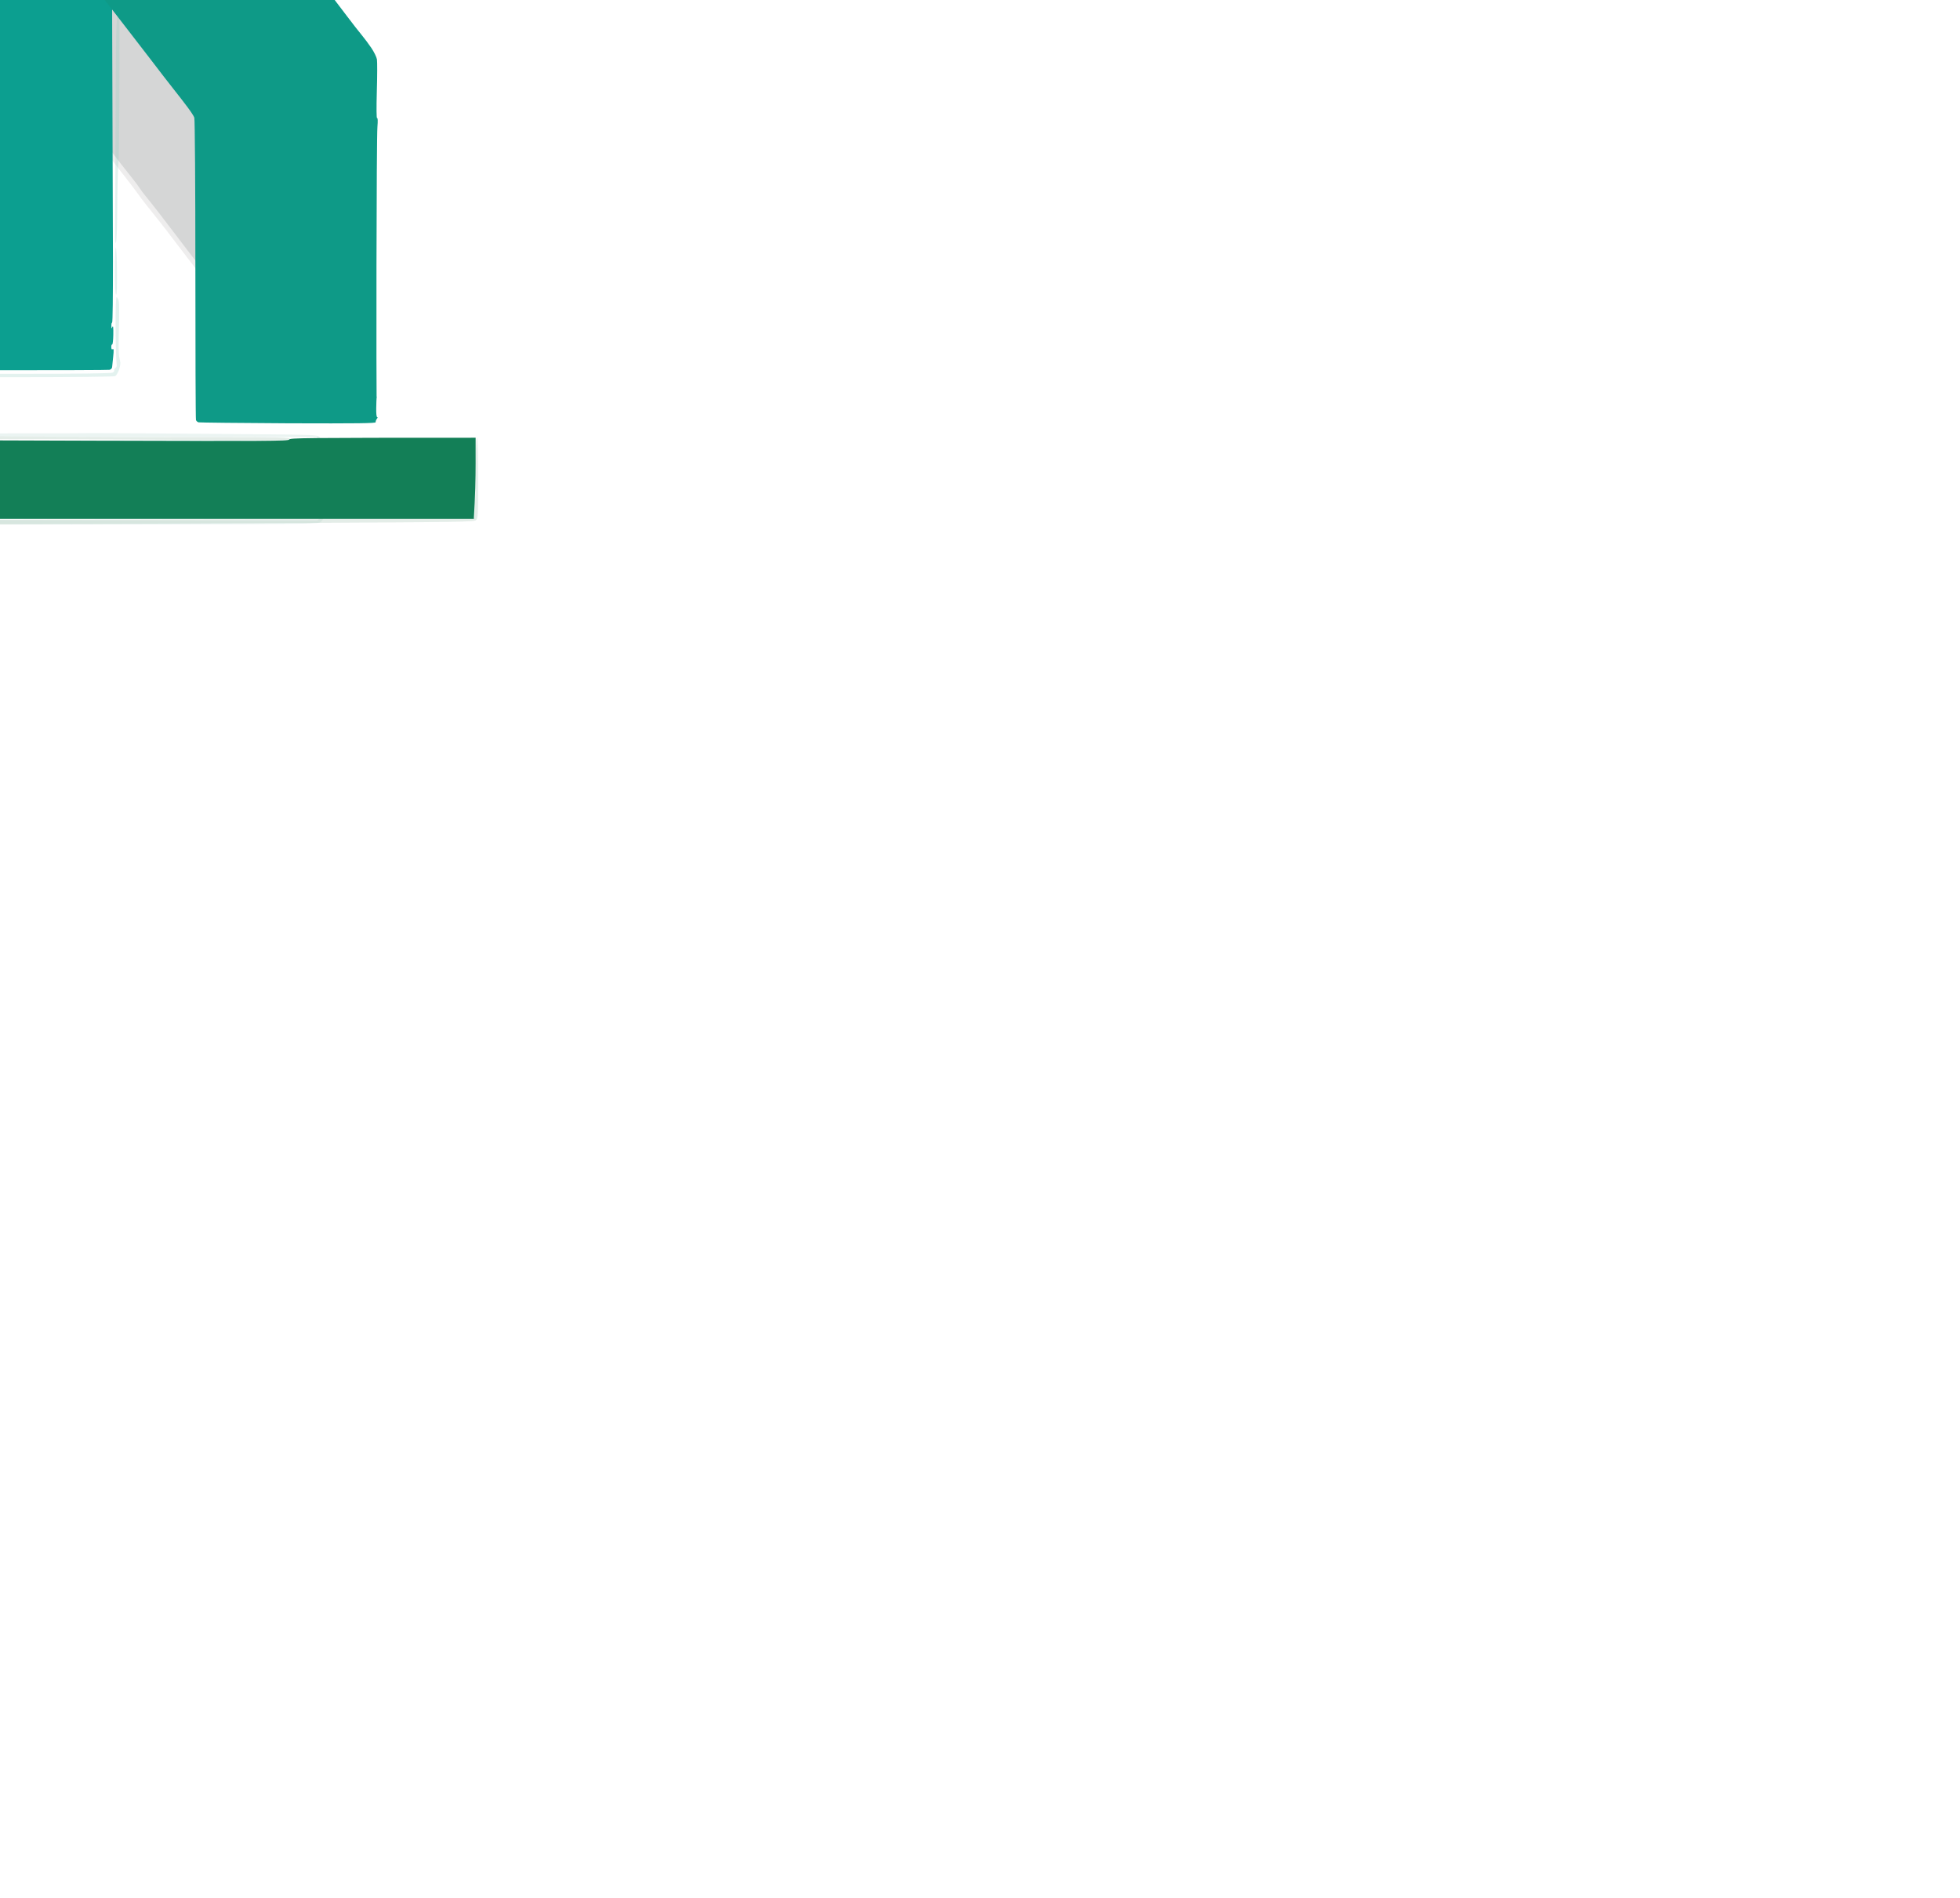 <svg xmlns="http://www.w3.org/2000/svg" xmlns:xlink="http://www.w3.org/1999/xlink" role="img" viewBox="0 0 1644 1592" xml:space="preserve"><!-- Generator: WPGraphicator version: 1.5.1 --><style type="text/css">.wpgraphicator-group-f9l10euvo10oa7kyf4rwl3  {animation-name: wpgraphicator-group-f9l10euvo10oa7kyf4rwl3;animation-delay: 0s;animation-duration: 3s;animation-iteration-count: infinite;animation-fill-mode: both;}.wpgraphicator-group-gp2x5ix0uqv9ry8rfa5j  {animation-name: wpgraphicator-group-gp2x5ix0uqv9ry8rfa5j;animation-delay: 0s;animation-duration: 3s;animation-iteration-count: infinite;animation-fill-mode: both;}.wpgraphicator-group-hpx6wvllnb3ahh0110rhb  {animation-name: wpgraphicator-group-hpx6wvllnb3ahh0110rhb;animation-delay: 0s;animation-duration: 3s;animation-iteration-count: infinite;animation-fill-mode: both;}.wpgraphicator-group-p2791j6roau84p11lo1034  {animation-name: wpgraphicator-group-p2791j6roau84p11lo1034;animation-delay: 0s;animation-duration: 3s;animation-iteration-count: infinite;animation-fill-mode: both;}.wpgraphicator-path-0buo3q38o011prq2y11wvl path {animation-name: wpgraphicator-path-0buo3q38o011prq2y11wvl;animation-delay: 0s;animation-duration: 3s;animation-iteration-count: infinite;animation-fill-mode: both;}.wpgraphicator-group-f9l10euvo10oa7kyf4rwl3-top {animation-name: wpgraphicator-group-f9l10euvo10oa7kyf4rwl3-top;animation-delay: 0s;animation-duration: 3s;animation-iteration-count: infinite;animation-fill-mode: both;}@keyframes wpgraphicator-group-f9l10euvo10oa7kyf4rwl3-top {0% {animation-timing-function: linear;transform: translateY(404.5px);}100% {animation-timing-function: linear;transform: translateY(404.5px);}49.333% {animation-timing-function: linear;transform: translateY(256.501px);}}.wpgraphicator-group-gp2x5ix0uqv9ry8rfa5j-left {animation-name: wpgraphicator-group-gp2x5ix0uqv9ry8rfa5j-left;animation-delay: 0s;animation-duration: 3s;animation-iteration-count: infinite;animation-fill-mode: both;}@keyframes wpgraphicator-group-gp2x5ix0uqv9ry8rfa5j-left {0% {animation-timing-function: linear;transform: translateX(215.55px);}100% {animation-timing-function: linear;transform: translateX(215.55px);}50% {animation-timing-function: cubic-bezier(0.12, 0, 0.39, 0);transform: translateX(106.659px);}}.wpgraphicator-group-hpx6wvllnb3ahh0110rhb-top {animation-name: wpgraphicator-group-hpx6wvllnb3ahh0110rhb-top;animation-delay: 0s;animation-duration: 3s;animation-iteration-count: infinite;animation-fill-mode: both;}@keyframes wpgraphicator-group-hpx6wvllnb3ahh0110rhb-top {0% {animation-timing-function: linear;transform: translateY(910.908px);}100% {animation-timing-function: linear;transform: translateY(910.908px);}8.333% {animation-timing-function: linear;transform: translateY(910.908px);}50.333% {animation-timing-function: linear;transform: translateY(1135.91px);}97% {animation-timing-function: linear;transform: translateY(910.908px);}}.wpgraphicator-group-p2791j6roau84p11lo1034-scaleX {animation-name: wpgraphicator-group-p2791j6roau84p11lo1034-scaleX;animation-delay: 0s;animation-duration: 3s;animation-iteration-count: infinite;animation-fill-mode: both;}@keyframes wpgraphicator-group-p2791j6roau84p11lo1034-scaleX {0% {animation-timing-function: linear;transform: scaleX(1);}100% {animation-timing-function: linear;transform: scaleX(1);}50% {animation-timing-function: linear;transform: scaleX(1.5);}}.wpgraphicator-group-p2791j6roau84p11lo1034-scaleY {animation-name: wpgraphicator-group-p2791j6roau84p11lo1034-scaleY;animation-delay: 0s;animation-duration: 3s;animation-iteration-count: infinite;animation-fill-mode: both;}@keyframes wpgraphicator-group-p2791j6roau84p11lo1034-scaleY {0% {animation-timing-function: linear;transform: scaleY(1);}100% {animation-timing-function: linear;transform: scaleY(1);}50% {animation-timing-function: linear;transform: scaleY(1.5);}}@keyframes wpgraphicator-group-f9l10euvo10oa7kyf4rwl3{0% {}100% {}}@keyframes wpgraphicator-group-gp2x5ix0uqv9ry8rfa5j{0% {}100% {}}@keyframes wpgraphicator-group-hpx6wvllnb3ahh0110rhb{0% {}100% {}}@keyframes wpgraphicator-group-p2791j6roau84p11lo1034{0% {}100% {}}@keyframes wpgraphicator-path-0buo3q38o011prq2y11wvl{}</style><g class="wpgraphicator-group-f9l10euvo10oa7kyf4rwl3-top" style="transform:translateY(404.5px)"><g class="wpgraphicator-group-f9l10euvo10oa7kyf4rwl3-left" style="transform:translateX(684.22px)"><g class="wpgraphicator-group-f9l10euvo10oa7kyf4rwl3-angle" style="transform:rotate(0deg)"><g class="wpgraphicator-group-f9l10euvo10oa7kyf4rwl3-scaleY" style="transform:scaleY(1)"><g class="wpgraphicator-group-f9l10euvo10oa7kyf4rwl3-scaleX" style="transform:scaleX(1)"><g class="wpgraphicator-group-f9l10euvo10oa7kyf4rwl3-skewY" style="transform:skewY(0deg)"><g class="wpgraphicator-group-f9l10euvo10oa7kyf4rwl3-skewX" style="transform:skewX(0deg)"><g class="wpgraphicator-group-f9l10euvo10oa7kyf4rwl3"><g transform="matrix(1 0 0 1 0 0)" class="wpgraphicator-path-tci78mvuc72hp1pjndpj" data-opacity="0.47"><path d="M 681.2 126.1 C 678.1 129.5 674.9 133.2 674.1 134.4 C 673.3 135.5 671.3 138.1 669.6 140.1 C 667.9 142.1 664.5 146.3 662 149.5 C 659.5 152.6 655.8 157.3 653.7 159.9 C 651.6 162.4 647.6 167.4 644.7 170.8 C 641.9 174.3 637.5 179.6 635 182.5 C 632.5 185.4 628.5 190.3 626 193.5 C 623.5 196.7 619.5 201.6 617 204.5 C 614.5 207.4 608.2 215.1 603 221.5 C 597.8 228 591.7 235.4 589.5 238 C 587.3 240.7 583.4 245.4 580.8 248.7 C 578.2 251.9 574.4 256.5 572.5 259 C 570.6 261.5 566.8 266.1 564.2 269.4 C 561.6 272.6 557.5 277.5 555 280.4 C 552.5 283.2 548.7 288 546.6 291 C 544.4 294 540.8 298.6 538.6 301.1 C 536.3 303.6 532.2 308.5 529.5 312 C 526.7 315.5 522.7 320.5 520.5 323.1 C 518.3 325.7 513.8 331.1 510.5 335.1 C 507.2 339 502.9 344.1 500.9 346.4 C 498.9 348.7 495.1 353.5 492.4 357.1 C 489.7 360.7 483.9 368 479.5 373.4 C 475.1 378.8 468.3 386.9 464.5 391.4 C 460.6 395.8 456.2 401.3 454.5 403.5 C 452.9 405.7 448.2 411.6 444 416.6 C 439.9 421.6 430.2 433.5 422.5 443 C 414.8 452.5 406.9 462.2 404.9 464.4 C 402.9 466.7 398.8 471.9 395.8 476 C 392.7 480.1 388.6 485.1 386.6 487 C 384.5 489 383 491.5 383 492.8 C 383 494 384.5 496.5 386.3 498.3 C 388.1 500 392.2 503.5 395.4 506 C 398.6 508.5 405.3 513.9 410.3 518 C 415.2 522.1 420.5 526.4 422 527.5 C 423.5 528.6 429.2 533.1 434.6 537.5 C 440.1 541.9 447.1 547.7 450.2 550.5 C 453.3 553.2 458.3 557.4 461.2 559.7 C 464.1 562.1 468.5 565.6 471 567.5 C 473.5 569.4 478.6 573.6 482.3 576.7 C 486.1 579.9 491.6 584.6 494.6 587.3 C 498.4 590.6 500.9 592 502.9 592 C 504.5 592 506.5 591.4 507.2 590.6 C 507.9 589.8 511 586.2 514 582.5 C 517 578.7 521.8 573.2 524.6 570.1 C 527.3 567 531.5 562 533.8 559 C 536 556 539.6 551.3 541.7 548.6 C 543.8 545.9 547.7 541.1 550.5 537.9 C 553.2 534.8 557.5 529.6 560 526.4 C 562.5 523.3 566.3 518.6 568.5 516 C 570.7 513.4 574.8 508.4 577.7 504.9 C 580.6 501.4 587 493.6 592 487.5 C 597 481.4 603.5 473.6 606.5 470 C 609.5 466.4 614.1 460.8 616.8 457.5 C 619.4 454.2 624 448.4 627 444.5 C 629.9 440.6 635.3 434.1 638.9 430 C 642.6 425.9 647.7 419.6 650.4 416 C 653.2 412.4 657.2 407.4 659.4 404.9 C 661.7 402.4 665.7 397.4 668.5 393.9 C 671.2 390.4 675.6 384.9 678.2 381.8 C 680.8 378.6 683.8 376 684.7 376 C 685.8 376 689.5 379.7 693.5 384.7 C 697.3 389.5 705.4 400 711.3 408 C 717.3 416 723.6 424.1 725.4 426 C 727.2 427.9 730.4 432 732.6 435 C 734.8 438 738.6 443.2 741.1 446.4 C 743.5 449.7 749.3 457.4 754 463.5 C 758.7 469.7 765.2 478 768.5 482 C 771.8 486.1 775.6 491 777 493.1 C 778.4 495.1 783.3 501.6 788 507.4 C 792.7 513.3 797.8 520.1 799.5 522.5 C 801.1 524.9 804.6 529.5 807.2 532.7 C 809.8 535.9 814.7 542.1 818.2 546.5 C 821.7 550.9 826.5 557.2 829 560.5 C 831.5 563.7 837.3 571.4 842 577.5 C 846.7 583.6 851.8 590.3 853.5 592.5 C 855.1 594.6 857.5 597.4 858.7 598.7 C 860 599.9 861.8 601 862.7 601 C 863.7 601.1 872.1 595.4 881.5 588.5 C 890.8 581.5 900 574.4 901.8 572.7 C 903.6 570.9 908 567.5 911.5 565 C 915.1 562.5 928.6 552.4 941.7 542.5 C 954.8 532.7 969.8 521 975 516.6 C 980.2 512.3 984.8 508.1 985.2 507.3 C 985.7 506.6 985.4 504.5 984.7 502.8 C 984 501 981.6 497 979.3 494 C 977.1 491 974.7 488 973.9 487.4 C 973.1 486.7 969.1 481.7 965 476.1 C 960.9 470.5 955.7 463.5 953.5 460.6 C 951.3 457.7 946.8 452 943.5 447.9 C 940.2 443.8 932.1 433.4 925.5 424.7 C 918.9 416 911.7 406.6 909.5 403.9 C 907.3 401.1 903 395.6 900 391.5 C 897 387.4 888.5 376.2 881.2 366.6 C 874 356.9 867.5 348.8 867 348.5 C 866.5 348.2 861.5 342 856 334.8 C 850.5 327.5 841.5 315.6 836 308.5 C 830.5 301.4 817.3 284.1 806.7 270.2 C 796.1 256.2 785.9 242.9 784 240.5 C 782.1 238.1 777.1 231.8 773 226.5 C 768.9 221.2 762.8 213.4 759.5 209 C 756.2 204.7 751.5 198.6 749 195.5 C 746.5 192.4 742.2 186.6 739.4 182.7 C 736.5 178.7 732.8 173.9 731.1 172 C 729.3 170.1 723.2 162.2 717.4 154.5 C 711.7 146.8 704.6 137.6 701.7 134 C 698.8 130.4 694.9 125.9 693 123.8 C 691.1 121.8 688.9 120.1 688.2 120 C 687.5 120 684.4 122.8 681.2 126.1 z" stroke="#000000" stroke-opacity="1" stroke-width="0" stroke-dasharray="none" stroke-dashoffset="0" stroke-linecap="butt" stroke-linejoin="miter" stroke-miterlimit="4" fill="#dcdad9" fill-opacity="1" fill-rule="nonzero" opacity="0.47" transform=" translate(-684.22, -360.5)"></path></g><g transform="matrix(1 0 0 1 -0.22 -0.49)" class="wpgraphicator-path-pc90k5u9djrqo4413esq" data-opacity="1"><path d="M 683.5 129.2 C 680.7 132.2 676.5 137.3 674 140.4 C 671.5 143.6 667.9 148.1 666 150.5 C 664.1 152.9 660.2 157.6 657.5 161 C 654.7 164.5 650.2 170 647.5 173.3 C 644.7 176.6 640.7 181.4 638.5 184 C 636.3 186.6 632.5 191.4 630 194.5 C 627.5 197.7 623.7 202.4 621.5 204.9 C 619.2 207.4 616.3 211.1 614.9 213 C 613.5 214.9 609.2 220.2 605.4 224.6 C 601.6 229.1 596.5 235.4 594 238.6 C 591.5 241.7 587.7 246.4 585.5 248.9 C 583.2 251.4 579.4 256.2 577 259.5 C 574.6 262.8 570.8 267.6 568.5 270.2 C 566.3 272.7 562.6 277 560.4 279.7 C 558.1 282.3 554.1 287.4 551.4 291 C 548.8 294.6 544.8 299.6 542.6 302.1 C 540.3 304.6 536.5 309.3 534 312.5 C 531.5 315.7 527.5 320.6 525 323.5 C 522.5 326.4 518 331.8 515 335.5 C 512 339.2 507.9 344.1 505.8 346.4 C 503.8 348.6 499.8 353.7 496.8 357.6 C 493.9 361.6 488.1 368.8 484 373.8 C 479.9 378.7 474.5 385.4 472 388.5 C 469.5 391.7 466.1 395.7 464.5 397.4 C 462.9 399.1 460.1 402.4 458.5 404.7 C 456.9 406.9 451.9 413.2 447.5 418.5 C 443.1 423.8 433.8 435.2 426.7 443.8 C 419.7 452.4 412.2 461.5 410.1 464 C 408 466.5 404.1 471.4 401.4 475 C 398.8 478.6 394.5 483.9 391.8 486.8 C 389.2 489.6 387 492.5 387 493 C 387 493.6 394.1 499.7 402.9 506.8 C 411.6 513.8 426.4 525.7 435.6 533.3 C 444.9 540.8 456.3 550.2 461 554 C 465.7 557.9 471.9 562.9 474.9 565.3 C 477.8 567.6 482.6 571.5 485.5 574 C 488.4 576.5 493.3 580.6 496.4 583.3 C 499.5 585.9 502.4 588 502.9 588 C 503.4 588 504.5 587.4 505.2 586.6 C 505.9 585.9 509.2 582 512.5 577.9 C 515.8 573.9 520.8 568.1 523.5 565 C 526.2 561.8 532.1 554.6 536.5 548.9 C 540.9 543.2 546.5 536.2 549 533.4 C 551.5 530.6 555.5 525.7 558 522.5 C 560.5 519.3 564.3 514.6 566.5 512 C 568.7 509.4 572.9 504.4 575.8 500.9 C 578.7 497.4 585.1 489.6 590.1 483.5 C 595 477.4 601.3 469.8 604 466.5 C 606.8 463.2 612.5 456.2 616.7 450.9 C 621 445.6 626.6 438.6 629.1 435.4 C 631.7 432.1 636.2 426.8 639.1 423.4 C 642.1 420 646.3 414.9 648.5 412 C 650.7 409.1 654.5 404.3 657 401.5 C 659.5 398.6 663.5 393.7 666 390.5 C 668.5 387.4 673.1 381.7 676.2 377.9 C 681 372.2 682.5 371 685 371 C 687.5 371 688.8 372 692.4 376.8 C 694.9 379.9 703.4 391.1 711.4 401.5 C 719.5 412 728.1 423 730.6 426 C 733.1 429 737.4 434.6 740.1 438.5 C 742.8 442.4 749.2 450.9 754.3 457.5 C 759.3 464.1 767.2 474.2 771.8 480 C 776.3 485.8 782.4 493.6 785.2 497.4 C 788.1 501.1 792.6 506.8 795.1 509.9 C 797.6 513 800.5 516.9 801.5 518.5 C 802.5 520.1 805.3 523.8 807.6 526.5 C 809.9 529.3 814.6 535.3 818.1 539.8 C 821.6 544.4 826.3 550.5 828.5 553.4 C 830.7 556.3 836.8 564.3 842 571.1 C 847.2 577.9 853.6 586.2 856.3 589.5 C 858.9 592.8 861.6 595.8 862.3 596.2 C 863 596.6 869.9 592.1 879 585.4 C 887.5 579 895.9 572.6 897.5 571 C 899.1 569.4 903.5 565.9 907.2 563.3 C 910.9 560.7 924.6 550.4 937.7 540.5 C 950.8 530.7 965.9 519 971.2 514.5 C 977.6 509.3 981 505.8 981 504.5 C 981 503.4 978.5 499.4 975.5 495.5 C 972.5 491.6 965.2 482.2 959.3 474.5 C 953.4 466.8 945.2 456.2 941 451 C 936.8 445.8 929.2 435.9 924 429 C 918.9 422.1 911.9 413.2 908.6 409.1 C 905.2 405 900.5 398.9 898 395.4 C 895.5 392 886.6 380.3 878.2 369.4 C 869.8 358.4 859 344.5 854.2 338.4 C 849.4 332.2 840.3 320.5 834 312.4 C 827.7 304.2 813.7 285.8 802.8 271.5 C 792 257.2 778.8 240.1 773.5 233.5 C 768.3 226.9 761.8 218.6 759.2 215 C 756.7 211.4 750.1 202.9 744.6 196 C 739.1 189.1 734 182.3 733.1 180.9 C 732.2 179.5 729.8 176.4 727.8 173.9 C 725.7 171.5 720 164.1 715.1 157.5 C 710.2 150.9 703.6 142.4 700.5 138.5 C 697.4 134.7 693.4 129.8 691.7 127.6 L 688.5 123.8 z" stroke="#000000" stroke-opacity="1" stroke-width="0" stroke-dasharray="none" stroke-dashoffset="0" stroke-linecap="butt" stroke-linejoin="miter" stroke-miterlimit="4" fill="#d5d6d6" fill-opacity="1" fill-rule="nonzero" opacity="1" transform=" translate(-684, -360.01)"></path></g></g></g></g></g></g></g></g></g><g class="wpgraphicator-group-gp2x5ix0uqv9ry8rfa5j-top" style="transform:translateY(1099.41px)"><g class="wpgraphicator-group-gp2x5ix0uqv9ry8rfa5j-left" style="transform:translateX(215.55px)"><g class="wpgraphicator-group-gp2x5ix0uqv9ry8rfa5j-angle" style="transform:rotate(0deg)"><g class="wpgraphicator-group-gp2x5ix0uqv9ry8rfa5j-scaleY" style="transform:scaleY(1)"><g class="wpgraphicator-group-gp2x5ix0uqv9ry8rfa5j-scaleX" style="transform:scaleX(1)"><g class="wpgraphicator-group-gp2x5ix0uqv9ry8rfa5j-skewY" style="transform:skewY(0deg)"><g class="wpgraphicator-group-gp2x5ix0uqv9ry8rfa5j-skewX" style="transform:skewX(0deg)"><g class="wpgraphicator-group-gp2x5ix0uqv9ry8rfa5j"><g transform="matrix(1 0 0 1 0 0)" class="wpgraphicator-path-d7fvd2dw11t105m5cdmb1y" data-opacity="0.25"><path d="M 236.7 783 C 238.8 783 241.4 783.8 242.6 784.8 C 243.7 785.7 245.7 788.3 247 790.5 C 248.3 792.7 250.5 795.9 252 797.5 C 253.5 799.1 255.7 802.3 257 804.5 C 258.3 806.7 260.8 810.1 262.6 812 C 264.4 813.9 267.1 817.2 268.7 819.2 C 270.2 821.2 274 826.2 277.1 830.2 C 280.1 834.2 284.2 839.6 286.1 842.2 C 288 844.7 291.4 849.2 293.7 852.2 C 296 855.1 300 860 302.5 863 C 304.9 866 308.2 870.3 312.5 876.4 L 312.8 1049.9 C 313 1166.4 312.8 1227.6 312 1236 C 311.5 1242.9 311 1260.4 311 1275 C 310.9 1290.7 310.5 1302.1 309.9 1303 C 309.3 1304 309 1299.8 309.2 1290 C 309.3 1282 309.4 1266.3 309.4 1255 C 309.4 1243.7 309.5 1207.2 309.7 1173.7 C 309.9 1125.5 310.3 1113.1 311.3 1113.7 C 312.3 1114.2 312.3 1114 311.3 1112.7 C 310.3 1111.3 310.3 1110.9 311.3 1110.6 C 311.9 1110.3 311.6 1110.1 310.5 1110.1 C 308.8 1110.1 308.6 1109.6 309.3 1106.8 C 309.7 1105 310 1096.4 310 1087.8 C 310 1077.6 310.4 1072.2 311 1072.5 C 311.6 1072.8 312 1072.3 312 1071.5 C 312 1070.7 311.6 1070.2 311 1070.5 C 310.4 1070.8 310 1070.5 310 1070 C 310 1069.5 310.4 1068.8 311 1068.5 C 311.6 1068.2 312 1067.4 312 1066.8 Q 312 1065.5 311 1067 C 310.3 1068.1 310 1067.5 310 1064.8 C 310 1062 310.3 1061.2 311.3 1061.7 C 312.2 1062.2 312.2 1062.1 311.2 1060.9 C 310.3 1059.8 309.9 1039.8 309.6 969 C 309.3 890.6 309 878.1 307.7 875.5 C 306.9 873.9 302.9 868.4 298.8 863.3 C 294.8 858.3 289.8 852 287.8 849.3 C 285.7 846.7 280.7 840 276.5 834.5 C 272.3 829 267 822.1 264.7 819.1 C 262.4 816.2 257.9 810.3 254.8 806.1 C 251.6 801.9 247.2 795.9 245 792.8 C 242.8 789.6 240 786.7 238.8 786.4 C 237.5 786.1 235.7 786.2 234.8 786.6 C 233.9 787.1 230.5 789.6 227.3 792.2 C 224.1 794.8 216.8 800.6 211 805 C 205.2 809.5 198.8 814.1 196.7 815.3 C 194.7 816.5 193 817.8 193 818.3 C 193 818.7 187.9 822.8 181.8 827.5 C 175.6 832.2 165.8 839.6 160 844 C 154.2 848.4 144.1 856.3 137.5 861.4 C 130.9 866.6 123.1 872.7 120.3 874.9 C 116.1 878.1 115 879.6 115 881.8 C 115.1 883.7 119.3 890 129.8 903.8 C 137.9 914.4 146 925.2 147.8 927.8 C 150.9 932.1 151.1 933.1 150.9 939 C 150.8 942.6 150.9 946.1 151.3 946.8 C 151.7 947.4 152 1051.8 152 1178.8 C 151.9 1365.4 152.2 1409.8 153.2 1411.3 C 154.4 1413 158.7 1413.1 229.8 1413 C 277.8 1413 305.7 1412.6 307 1412 C 308.1 1411.5 308.8 1410.5 308.5 1410 C 308.2 1409.5 308.7 1408.5 309.5 1408 C 310.6 1407.3 310.8 1406.1 310.4 1403.8 C 310.1 1402 309.7 1388.8 309.6 1374.5 C 309.5 1357.6 309.9 1348.6 310.5 1348.7 C 311.1 1348.8 311.8 1350.4 312.3 1352.2 C 312.7 1354 312.7 1364.5 312.4 1375.5 C 312 1389.4 312.1 1396.9 312.9 1400 C 313.9 1403.7 313.8 1405.4 312.6 1409.3 C 311.7 1411.9 310.2 1414.4 309.3 1414.9 C 308.2 1415.4 274.5 1415.8 230.5 1415.8 C 188.1 1415.9 152.9 1415.6 152.2 1415.2 C 151.6 1414.8 150.3 1411.9 149.5 1408.8 C 148.7 1405.6 148.3 1402.4 148.7 1401.8 C 149.2 1401.1 149.3 1298.1 149.1 1173 C 149 1047.9 148.6 945.2 148.4 944.8 C 148.2 944.3 147.7 941 147.3 937.3 C 146.6 931.4 146 930.1 142.5 926.1 C 140.3 923.6 137.8 920.5 137 919.4 C 136.2 918.2 132.7 913.3 129.2 908.4 C 125.8 903.5 120.7 896.6 117.8 893 C 115 889.4 112.3 885.1 112 883.5 C 111.7 881.9 111.6 879.4 112 878 C 112.3 876.6 114.1 874.6 116.1 873.5 C 118 872.4 121.4 870.2 123.5 868.5 C 125.7 866.9 130.4 863 134 859.9 C 137.6 856.8 143.4 852.3 147 849.9 C 150.6 847.5 156.4 843.3 160 840.6 C 163.6 837.9 168.4 834.1 170.7 832.1 C 173 830.1 176.4 827.3 178.2 825.9 C 180 824.5 183 822.5 184.7 821.6 C 186.5 820.6 188.9 818.3 190 816.5 C 191.2 814.5 193.6 812.6 195.8 811.7 C 197.8 810.9 202.2 808.1 205.5 805.4 C 208.8 802.7 214.2 798.5 217.5 796 C 220.8 793.6 225.6 789.6 228.2 787.3 C 232 783.8 233.6 783 236.7 783 z M 309.8 1307 C 310.3 1307 310.7 1316 310.8 1327 C 310.9 1340.1 310.7 1346.8 310 1346.5 C 309.4 1346.2 309 1338.5 309 1326.5 C 309 1315.8 309.4 1307 309.8 1307 z" stroke="#000000" stroke-opacity="1" stroke-width="0" stroke-dasharray="none" stroke-dashoffset="0" stroke-linecap="butt" stroke-linejoin="miter" stroke-miterlimit="4" fill="#93ccc1" fill-opacity="1" fill-rule="evenodd" opacity="0.25" transform=" translate(-212.66, -1099.41)"></path></g><g transform="matrix(1 0 0 1 0.83 1.11)" class="wpgraphicator-path-vtaeo79pv8fuo95117y118" data-opacity="1"><path d="M 226.3 797.8 C 221.3 801.5 209.7 810.4 200.5 817.5 C 191.3 824.7 180.7 832.8 176.9 835.5 C 173.1 838.3 159.8 848.4 147.2 858.2 C 134.7 867.9 123.3 877 121.7 878.4 C 120.2 879.8 119 881.7 119 882.5 C 119 883.3 123.4 889.7 128.7 896.8 C 134 903.8 138.7 910 139.2 910.5 C 139.6 911.1 142.5 914.7 145.6 918.5 C 148.7 922.4 151.9 926.9 152.8 928.5 C 153.6 930.2 154.3 934 154.3 937 C 154.4 940 154.4 989.1 154.4 1046 C 154.4 1102.9 154.4 1159.2 154.4 1171 C 154.4 1182.8 154.2 1240.4 154.1 1299 C 153.9 1357.6 153.8 1405.8 153.9 1406.3 C 154 1406.7 154.1 1407.5 154.2 1408.2 C 154.4 1408.8 155.2 1409.6 156 1409.9 C 157.2 1410.3 157.3 1409.9 156.8 1407.9 L 156.1 1405.5 L 159.5 1410 C 270.3 1410 303.4 1409.8 304.5 1409.6 C 305.6 1409.4 306.6 1408.4 306.7 1407.4 C 306.8 1406.4 307.2 1402.3 307.6 1398.5 C 308.2 1393.2 308.1 1391.7 307.2 1392.3 C 306.4 1392.8 306 1392.2 306 1390.5 C 306 1389.1 306.3 1388.2 306.7 1388.4 C 307.2 1388.6 307.6 1384.9 307.7 1380.2 C 307.8 1374.4 307.6 1372.2 307 1373.5 C 306.2 1375.3 306.1 1375.2 306.1 1372.8 C 306 1371.2 306.3 1370 306.7 1370 C 307.2 1370 307.4 1346.9 307.4 1318.7 C 307.3 1290.6 306.9 1180.4 306.6 1074 C 306.2 967.6 305.7 879.8 305.5 879 C 305.3 878.2 297.4 867.4 288 855 C 278.6 842.6 266.7 826.9 261.7 820.1 C 256.6 813.3 249.5 803.9 245.7 799.3 C 241.8 794.5 238.2 791 237.2 791 C 236.2 791 231.3 794 226.3 797.8 z" stroke="#000000" stroke-opacity="1" stroke-width="0" stroke-dasharray="none" stroke-dashoffset="0" stroke-linecap="butt" stroke-linejoin="miter" stroke-miterlimit="4" fill="#0c9f90" fill-opacity="1" fill-rule="nonzero" opacity="1" transform=" translate(-213.49, -1100.52)"></path></g></g></g></g></g></g></g></g></g><g class="wpgraphicator-group-hpx6wvllnb3ahh0110rhb-top" style="transform:translateY(910.91px)"><g class="wpgraphicator-group-hpx6wvllnb3ahh0110rhb-left" style="transform:translateX(577.62px)"><g class="wpgraphicator-group-hpx6wvllnb3ahh0110rhb-angle" style="transform:rotate(0deg)"><g class="wpgraphicator-group-hpx6wvllnb3ahh0110rhb-scaleY" style="transform:scaleY(1)"><g class="wpgraphicator-group-hpx6wvllnb3ahh0110rhb-scaleX" style="transform:scaleX(1)"><g class="wpgraphicator-group-hpx6wvllnb3ahh0110rhb-skewY" style="transform:skewY(0deg)"><g class="wpgraphicator-group-hpx6wvllnb3ahh0110rhb-skewX" style="transform:skewX(0deg)"><g class="wpgraphicator-group-hpx6wvllnb3ahh0110rhb"><g transform="matrix(1 0 0 1 0 0)" class="wpgraphicator-path-c0pc4f8wl11pc62ky8hjw" data-opacity="0.24"><path d="M 678.9 477.4 C 675.9 480.9 671.5 486.4 669 489.6 C 666.5 492.8 662 498.2 659 501.6 C 656 505 651.6 510.2 649.2 513.1 C 646.9 516.1 641.3 523 636.7 528.4 C 632.2 533.9 626.1 540.8 623.3 543.7 C 620.4 546.6 618 549.5 618 550 C 618 550.5 616.3 553 614.3 555.4 C 612.2 557.8 608.5 562.4 606 565.5 C 603.5 568.7 599.7 573.4 597.5 575.9 C 595.2 578.4 591.4 583.2 589 586.5 C 586.6 589.8 582.8 594.6 580.5 597.1 C 578.3 599.7 573.8 605 570.5 609 C 567.2 613.1 562.4 618.6 559.9 621.4 C 557.4 624.2 552.3 630.5 548.5 635.5 C 544.7 640.5 539.5 647 537.1 650 C 534.6 653 529.2 659.1 525.1 663.5 C 521 667.9 516.1 673.8 514.1 676.7 C 512.1 679.6 506 687.4 500.5 694.2 C 495 701 488.2 708.8 485.4 711.5 C 482.5 714.3 479.3 718.3 478.1 720.5 C 477 722.7 473.3 727.6 470 731.5 C 466.8 735.4 457.9 746.1 450.3 755.3 C 442.7 764.6 433.7 775.8 430.2 780.3 C 426.7 784.8 421.7 790.8 419.1 793.5 C 416.5 796.3 412.1 801.4 409.5 805 C 406.8 808.6 402.3 814.3 399.5 817.6 C 396.8 821 391.1 828 387 833.1 C 382.9 838.2 376.7 845.5 373.3 849.4 C 369.8 853.3 365.8 858.8 364.3 861.5 L 361.5 866.5 C 361.3 1178.8 361.2 1270.6 361.1 1272 L 361 1274.5 C 334.3 1274.7 324.6 1274.8 322.3 1274.9 C 319.8 1275 316.9 1274.3 315.3 1273.3 C 313.7 1272.3 312.2 1271.1 311.8 1270.5 C 311.4 1270 311 1262.9 311 1254.8 C 311 1245.9 310.6 1239.8 310 1239.5 C 309.5 1239.2 308.8 1239.6 308.6 1240.3 C 308.4 1240.9 307.9 1250.7 307.6 1262 L 307 1282.5 C 311 1276.8 312 1276.2 313.5 1276.7 C 314.6 1277.1 326.7 1277.4 340.3 1277.4 L 365.1 1277.5 C 364.5 884 364.6 866.2 366.1 863.5 C 367 861.9 370.8 856.9 374.6 852.4 C 378.4 847.9 387.1 837.4 394 828.9 C 400.9 820.4 408.9 810.4 411.9 806.5 C 414.9 802.7 419 797.7 421.1 795.5 C 423.2 793.3 427.9 787.6 431.7 782.8 C 435.4 778.1 444.1 767.3 450.9 758.8 C 457.7 750.4 464.9 741.7 467 739.5 C 469.1 737.3 473.8 731.5 477.5 726.5 C 481.2 721.5 486.1 715.5 488.4 713 C 490.7 710.5 497 702.9 502.5 696.1 C 508 689.3 514.2 681.5 516.3 678.6 C 518.4 675.8 523.1 670.1 526.8 666 C 530.5 661.9 539.9 650.7 547.5 641.1 C 555.2 631.6 564.3 620.4 567.8 616.1 C 571.3 611.9 576.7 605.4 579.8 601.7 C 582.9 597.9 586.6 593.4 588 591.7 C 589.4 589.9 596.4 581.3 603.5 572.5 C 610.7 563.7 617.7 555.1 619 553.4 C 620.4 551.7 625 546.1 629.3 540.9 C 633.5 535.7 639.5 528.6 642.4 525 C 645.4 521.4 650.5 515.3 653.7 511.3 C 656.9 507.3 664.8 497.5 671.3 489.5 C 677.7 481.5 683.6 474.7 684.3 474.3 C 685 474 686.3 474.7 687.3 476.1 L 689.1 478.5 C 689 474.6 688.5 472.9 687.8 472.2 C 687.1 471.5 686 471 685.4 471 C 684.7 471 681.8 473.9 678.9 477.4 z M 686 722.2 C 685.2 722.9 684.7 723.8 684.8 724.2 C 684.9 724.6 682.7 727.8 679.9 731.3 C 677.1 734.7 670.3 743.1 664.7 750 C 659.2 756.9 654.3 762.7 654 763 C 653.7 763.3 649.6 768.2 645 773.9 C 640.3 779.6 632.9 788.7 628.5 794.1 C 624.1 799.5 614.4 811.5 606.8 820.7 C 599.3 829.9 585.5 847 576 858.5 C 566.6 870 556.3 882.6 553.2 886.3 C 550.1 890.1 545.9 895.1 544 897.4 C 542.1 899.8 537.8 905 534.5 909 C 531.2 912.9 527.4 917.8 526 919.8 L 523.5 923.3 C 523.1 1236.6 523.3 1273.9 524.3 1275.3 C 525.4 1276.9 534 1277 684.3 1277.3 L 843.1 1277.5 C 846.3 1281.7 847 1282 847 1281 C 847 1280.2 846.4 1278.6 845.6 1277.5 C 844.2 1275.5 842.6 1275.5 752.3 1274.8 C 701.8 1274.4 658.3 1274.1 655.5 1274.2 C 652.8 1274.3 622.8 1274.4 589 1274.4 L 527.5 1274.5 C 526.7 1004.8 526.7 925.5 527 924.3 C 527.3 923.1 530.3 918.6 533.8 914.3 C 537.2 910 542.7 903.4 546 899.5 C 549.3 895.6 556.4 887.2 561.7 880.7 C 567.1 874.2 572.9 867.1 574.5 865 C 576.1 862.9 580.4 857.6 583.9 853.3 C 587.4 849 592.3 843.2 594.7 840.5 C 597.1 837.7 604.5 828.7 611.1 820.5 C 617.7 812.2 625 803.2 627.3 800.4 C 629.6 797.6 636 789.5 641.5 782.5 C 647 775.4 653.3 767.6 655.5 765.1 C 657.8 762.6 662.3 757.1 665.5 753 C 668.8 748.9 675.2 741.3 679.7 736.2 C 686.2 729 688 726.3 688 724 C 688 722.4 687.9 721 687.7 721 C 687.5 721 686.8 721.5 686 722.2 z M 306.2 1330 C 306 1342 306.3 1347 307.2 1348.3 C 308.4 1349.9 309.7 1350 320.5 1349.5 C 327.1 1349.2 339.5 1348.9 348 1348.9 C 356.5 1348.9 413 1349.4 473.5 1349.9 C 534 1350.5 642.3 1350.9 714.1 1350.8 C 843.2 1350.5 844.8 1350.5 846.9 1348.5 C 848.1 1347.4 849.1 1345.6 849.1 1344.5 C 849.1 1342.6 848.9 1342.7 846.4 1345 L 843.8 1347.5 C 477.8 1347 357.4 1346.8 340.2 1346.9 C 311.4 1347 308.9 1346.9 308.3 1345.3 C 307.9 1344.3 307.3 1336.8 307 1328.5 L 306.4 1313.5 z" stroke="#000000" stroke-opacity="1" stroke-width="0" stroke-dasharray="none" stroke-dashoffset="0" stroke-linecap="butt" stroke-linejoin="miter" stroke-miterlimit="4" fill="#acd1c9" fill-opacity="1" fill-rule="nonzero" opacity="0.24" transform=" translate(-577.62, -910.91)"></path></g><g transform="matrix(1 0 0 1 -0.14 0.92)" class="wpgraphicator-path-v509ju18oluna6dj8spr" data-opacity="1"><path d="M 684.4 478.8 C 683.8 479.2 678.6 485.2 672.9 492.1 C 667.2 499 653.7 515.4 643 528.6 C 632.3 541.7 619.5 557.4 614.5 563.6 C 609.5 569.7 598.1 583.8 589 595 C 579.9 606.2 565.2 624.4 556.2 635.4 C 547.2 646.5 537.5 658.4 534.7 661.9 C 531.8 665.3 523.6 675.3 516.5 684 C 509.4 692.7 500.6 703.5 497 708.1 C 493.4 712.6 487.8 719.5 484.5 723.4 C 481.2 727.3 477.3 731.9 476 733.6 C 474.6 735.3 469.7 741.4 465 747.1 C 460.4 752.8 451.2 764.1 444.5 772.1 C 437.9 780.1 429.3 790.7 425.3 795.6 C 421.4 800.5 411.5 812.6 403.5 822.5 C 395.4 832.4 384.3 846 378.9 852.7 C 373.4 859.5 368.8 866 368.5 867.2 C 368.1 868.5 368 960.8 368.2 1072.4 C 368.4 1234.1 368.2 1275.4 367.3 1275.7 C 366.6 1275.8 366.2 1276.7 366.5 1277.5 C 366.8 1278.3 366.7 1279 366.3 1279.1 C 365.8 1279.1 364.6 1279.3 363.5 1279.6 C 362.4 1279.8 350.3 1280.2 336.5 1280.5 C 322.8 1280.9 311.2 1281.4 310.8 1281.8 C 310.4 1282.2 310 1296.2 310 1313 C 309.9 1329.8 310 1343.6 310.2 1343.7 C 310.4 1343.8 323.1 1344 338.5 1344 C 353.9 1344.1 366.7 1343.9 366.9 1343.6 C 367.1 1343.3 370.6 1343 374.7 1343 C 379.9 1343 382 1343.4 382 1344.2 C 382 1345 382.3 1345.1 382.8 1344.5 C 383.2 1343.9 387.9 1343.5 393.5 1343.5 C 399 1343.6 502.4 1343.7 623.3 1343.8 C 744.1 1343.9 843.5 1343.7 844.2 1343.2 C 845.1 1342.7 845.2 1336.9 844.7 1320 C 844.3 1307.6 843.6 1294 843.2 1289.8 C 842.7 1284.3 842.1 1281.8 841 1281.5 C 840.2 1281.1 769.1 1280.9 683 1280.9 C 582.9 1280.8 525.6 1280.5 524 1279.8 C 522.6 1279.3 521.2 1278.3 520.8 1277.7 C 520.4 1277 520 1197.7 520 1101.5 C 520 988.6 520.4 925.2 521 922.7 C 521.6 920.7 523.7 917.2 525.8 915 C 527.8 912.7 529 910.9 528.5 911 C 528 911 528.5 910.3 529.8 909.5 C 531 908.7 532 907.7 532 907.2 C 531.9 906.8 533.6 904.7 535.7 902.5 C 537.8 900.3 544.2 892.6 550 885.5 C 555.8 878.4 562.8 869.9 565.5 866.6 C 568.3 863.3 569.8 861 569 861.5 C 568.2 862.1 569.9 860.1 572.8 857.2 C 575.9 854.1 577.7 851.5 577.3 850.7 C 577 850.1 577 849.8 577.3 850.2 C 577.7 850.7 582.7 845.3 588.4 838.2 C 594.2 831.2 598.6 825.1 598.2 824.5 C 597.8 823.9 598 823.8 598.8 824.3 C 599.6 824.7 601.5 823.1 604.3 819.4 C 606.6 816.3 610.1 811.9 612 809.5 C 613.9 807.1 619.3 800.5 624 794.8 C 628.7 789.1 637.2 778.6 643 771.5 C 648.8 764.5 657.4 753.9 662.3 748.1 C 667.1 742.3 673.5 734.5 676.5 730.7 C 679.5 727 682 723.5 682 723 C 682 722.5 682.6 721.8 683.3 721.7 C 684.2 721.4 684.7 700.7 685.3 624.9 C 685.7 571.9 685.9 517.2 685.8 503.3 C 685.6 485.1 685.2 478.3 684.4 478.8 z" stroke="#000000" stroke-opacity="1" stroke-width="0" stroke-dasharray="none" stroke-dashoffset="0" stroke-linecap="butt" stroke-linejoin="miter" stroke-miterlimit="4" fill="#0e9d8b" fill-opacity="1" fill-rule="nonzero" opacity="1" transform=" translate(-577.48, -911.83)"></path></g></g></g></g></g></g></g></g></g><g class="wpgraphicator-group-p2791j6roau84p11lo1034-top" style="transform:translateY(909.82px)"><g class="wpgraphicator-group-p2791j6roau84p11lo1034-left" style="transform:translateX(1083.05px)"><g class="wpgraphicator-group-p2791j6roau84p11lo1034-angle" style="transform:rotate(0deg)"><g class="wpgraphicator-group-p2791j6roau84p11lo1034-scaleY" style="transform:scaleY(1)"><g class="wpgraphicator-group-p2791j6roau84p11lo1034-scaleX" style="transform:scaleX(1)"><g class="wpgraphicator-group-p2791j6roau84p11lo1034-skewY" style="transform:skewY(0deg)"><g class="wpgraphicator-group-p2791j6roau84p11lo1034-skewX" style="transform:skewX(0deg)"><g class="wpgraphicator-group-p2791j6roau84p11lo1034"><g transform="matrix(1 0 0 1 0 0)" class="wpgraphicator-path-3hq53ydp110esytk10vl118" data-opacity="0.33"><path d="M 686 470.2 C 685.2 470.9 684.7 471.8 684.8 472.2 C 684.9 472.6 685.8 472.7 686.7 472.4 C 687.7 472 689.5 472.4 690.6 473.1 C 691.8 473.9 697 479.9 702.1 486.5 C 707.2 493.1 714.1 502.1 717.5 506.5 C 720.8 510.9 728.5 520.8 734.6 528.5 C 740.6 536.2 750.3 548.6 756.1 556 C 761.9 563.4 769.9 573.9 774 579.4 C 778.1 584.8 782.4 590.5 783.5 591.9 C 784.6 593.4 789.1 599.1 793.4 604.6 C 797.8 610 803.9 617.6 807 621.5 C 810 625.4 813.6 630.1 815 632 C 816.3 633.9 822.1 641.6 827.9 649 C 833.8 656.4 841.2 666 844.5 670.3 C 847.8 674.5 854.4 683.1 859.3 689.3 C 864.1 695.4 872.8 706.8 878.7 714.5 C 884.6 722.2 894.6 735.1 901 743.1 C 907.3 751.2 917.7 764.4 924 772.6 C 930.3 780.7 937.3 789.4 939.6 791.9 C 941.9 794.4 944.8 798.1 946.1 800.1 C 947.4 802.1 950.4 806.5 952.7 809.9 C 955.1 813.2 957 816.5 957 817 C 957 817.5 957.5 818.2 958 818.5 C 958.5 818.8 959 817.8 959 816.3 C 959.1 814.3 957.1 811.3 952.2 805.5 C 948.4 801.1 943.1 794.5 940.4 790.8 C 937.7 787.1 933.3 781.1 930.5 777.3 C 927.8 773.6 922.8 767.1 919.5 763 C 916.1 758.9 909.2 749.9 904.1 743 C 899.1 736.1 890.3 724.6 884.6 717.5 C 879 710.4 873.1 702.5 871.5 700 C 870 697.5 867.1 693.7 865 691.5 C 863 689.3 858.6 683.9 855.3 679.5 C 852 675.1 848.5 670.1 847.5 668.5 C 846.5 666.9 844 663.7 842 661.5 C 839.9 659.3 836 654.6 833.3 651 C 830.6 647.4 827.1 642.5 825.5 640 C 823.9 637.5 820.6 633.3 818 630.5 C 815.5 627.8 810.7 622 807.5 617.6 C 804.2 613.3 800.2 607.9 798.7 605.6 C 797.2 603.4 794.7 600.1 793.2 598.5 C 791.7 596.9 789.1 593.7 787.4 591.5 C 785.7 589.3 783.6 585.9 782.8 584 C 782 582.1 780.1 579.7 778.7 578.8 C 777.2 577.8 774.1 574.5 771.7 571.4 C 769.4 568.3 764.8 562.3 761.5 558 C 758.2 553.7 752.9 546.8 749.7 542.8 C 746.6 538.8 739.2 529.2 733.3 521.5 C 727.4 513.8 720.6 505.3 718.2 502.5 C 715.8 499.8 711.7 494.6 709.2 491 C 706.7 487.4 701.8 481 698.3 476.8 C 693.8 471.2 691.4 469 689.7 469 C 688.4 469 686.8 469.5 686 470.2 z M 682 725 C 682 726.5 684.2 730.3 687.5 734.5 C 690.5 738.4 694.9 744.2 697.2 747.5 C 699.5 750.8 703.9 756.5 707 760.1 C 710 763.8 716.5 772.2 721.5 778.9 C 726.5 785.6 733.4 794.7 737 799.2 C 740.6 803.6 750.1 815.9 758.2 826.4 C 766.4 836.9 778.5 852.7 785.2 861.5 C 791.9 870.3 801 882 805.5 887.5 C 809.9 893 815.7 900.7 818.4 904.5 C 821.1 908.4 824.7 913.1 826.5 915 C 828.2 916.9 831.7 921.4 834.2 925 C 838.3 930.9 838.8 932.4 839.9 940.5 C 840.5 945.5 841.6 950.1 842.3 950.8 C 843 951.5 844.7 952.1 846.2 952 C 847.8 952 849.2 951.5 849.5 951 C 849.8 950.5 848.9 949 847.6 947.7 Q 845.3 945.5 844.6 940.5 C 844.2 937.7 843.1 933.7 842.1 931.5 C 841.1 929.3 838.5 925.5 836.3 923 C 834.1 920.5 829.6 914.9 826.2 910.5 C 822.8 906.1 818.2 900.2 816.1 897.5 C 813.9 894.7 812.4 892 812.8 891.5 C 813.2 891 813 890.8 812.5 891.2 C 811.9 891.6 809.9 889.6 807.9 886.7 C 805.9 883.9 799.2 875 793 867 C 786.7 859 778.6 848.5 774.9 843.5 C 771.2 838.5 764.7 830 760.5 824.5 C 756.2 819 748.4 808.6 743 801.5 C 737.6 794.4 730.9 785.6 728.1 782 C 725.3 778.4 717.8 768.7 711.5 760.5 C 705.2 752.2 696.7 741 692.5 735.5 C 688.3 730 684.3 724.8 683.5 724 C 682.1 722.7 682 722.8 682 725 z M 844.6 1270.3 C 843.8 1271 842.6 1272.7 842 1274.3 C 841.5 1275.8 841 1277.8 841 1278.8 C 841 1280.1 841.9 1279.6 844.9 1276.8 C 847 1274.7 849.3 1273 849.9 1273 C 850.5 1273 850.8 1272.5 850.5 1272 C 850.2 1271.5 849.1 1270.6 848.1 1270 C 846.8 1269.4 845.7 1269.5 844.6 1270.3 z M 1002.6 1275.8 L 1004.5 1278 C 1098.3 1278 1170.5 1278.3 1225.5 1278.7 C 1311.7 1279.3 1325.6 1279.2 1326.1 1277.9 C 1326.7 1276.7 1317.9 1276.5 1263.1 1276.5 C 1228.1 1276.6 1155.8 1276.3 1102.5 1276 C 1049.2 1275.6 1004.4 1275 1003.1 1274.5 L 1000.6 1273.6 z M 1481.8 1310.4 C 1481.7 1328.8 1481.3 1344 1481.1 1344.3 C 1480.8 1344.5 1353.4 1345.1 1198.1 1345.4 C 1042.7 1345.8 900.6 1346.1 882.3 1346.1 C 864 1346 847.9 1345.8 846.6 1345.5 C 845.2 1345.2 844.1 1345.2 844.1 1345.5 C 844.1 1345.8 844.5 1346.9 845.1 1348 C 845.6 1349.1 847.3 1350.2 848.8 1350.5 C 850.3 1350.8 933.7 1350.6 1034.1 1350 C 1134.4 1349.5 1276 1348.7 1348.6 1348.4 C 1468.2 1347.8 1480.7 1347.6 1482.3 1346.1 C 1484 1344.6 1484.1 1341.9 1484.1 1310.8 C 1484.1 1289.8 1483.7 1277 1483.1 1277 C 1482.5 1277 1482 1289.9 1481.8 1310.4 z" stroke="#000000" stroke-opacity="1" stroke-width="0" stroke-dasharray="none" stroke-dashoffset="0" stroke-linecap="butt" stroke-linejoin="miter" stroke-miterlimit="4" fill="#afc8bb" fill-opacity="1" fill-rule="nonzero" opacity="0.33" transform=" translate(-1083.05, -909.82)"></path></g><g transform="matrix(1 0 0 1 1.75 1.19)" class="wpgraphicator-path-489j8m2odyc231pt0fbl" data-opacity="1"><path d="M 1325.6 1278.5 C 1325.1 1279.8 1306.4 1279.9 1163.3 1279.5 C 1074.3 1279.2 967.2 1278.9 925.3 1278.7 C 864 1278.5 848.8 1278.8 847.8 1279.8 C 846.7 1280.8 846.7 1286.8 847.5 1311.4 C 848.3 1335.9 848.8 1342 850 1343.4 C 851.4 1345 871.2 1345.1 1166 1345 L 1480.5 1345 C 1481.7 1326 1482 1310.7 1482 1298.7 L 1482 1277 C 1335.8 1277 1326.1 1277.2 1325.6 1278.5 z M 689 500.7 C 689 513.8 688.7 568.8 688.3 623 L 687.6 721.5 C 691.2 727.7 694.4 732.2 697.1 735.5 C 699.8 738.8 705 745.3 708.5 750 C 712 754.7 720.8 766.1 727.9 775.5 C 735 784.8 742.7 794.7 744.9 797.5 C 747.1 800.2 755.5 811.2 763.7 821.8 C 771.8 832.4 782.7 846.6 787.8 853.3 C 792.9 860 801.4 871.1 806.8 877.9 C 812.1 884.7 817.3 891.1 818.3 892.2 C 819.2 893.2 820 894.3 820.1 894.7 C 820.1 895.2 822.6 898.6 825.6 902.5 C 828.6 906.3 834.1 913.5 837.8 918.5 C 841.6 923.4 845.1 928.4 845.7 929.5 C 846.3 930.6 847 933.4 847.4 935.7 Q 848 940 849.5 940 C 850.3 940 853.9 936.7 857.4 932.7 C 860.9 928.8 872.3 915.4 882.6 903 C 893 890.6 911.6 868.3 924 853.5 C 936.4 838.6 947.7 824.9 949.2 823 C 950.7 821.1 952 818.6 952 817.5 C 952 816.4 944.8 806 935.9 794.5 C 927.1 782.9 916.5 769.2 912.4 764 C 908.4 758.8 899.1 746.8 892 737.5 C 884.8 728.1 874.5 714.6 869 707.5 C 863.5 700.3 853.9 687.9 847.8 679.8 C 841.6 671.7 830.9 657.8 824 648.9 C 817.1 640.1 805.8 625.3 798.7 616.1 C 791.7 607 783.9 596.8 781.4 593.5 C 778.9 590.2 772.7 582.2 767.7 575.6 C 762.6 569.1 755.8 560.3 752.5 556.1 C 749.2 551.9 739.8 539.7 731.7 529 C 723.6 518.3 713.3 504.8 708.9 499 C 704.5 493.2 698.9 485.9 696.5 482.7 C 694 479.6 691.3 477 690.5 477 C 689.2 477 689 480.3 689 500.7 z" stroke="#000000" stroke-opacity="1" stroke-width="0" stroke-dasharray="none" stroke-dashoffset="0" stroke-linecap="butt" stroke-linejoin="miter" stroke-miterlimit="4" fill="#137f57" fill-opacity="1" fill-rule="nonzero" opacity="1" transform=" translate(-1084.8, -911.01)"></path></g></g></g></g></g></g></g></g></g><g class="wpgraphicator-path-0buo3q38o011prq2y11wvl-top" style="transform:translateY(920.14px)"><g class="wpgraphicator-path-0buo3q38o011prq2y11wvl-left" style="transform:translateX(1164.12px)"><g class="wpgraphicator-path-0buo3q38o011prq2y11wvl-angle" style="transform:rotate(0deg)"><g class="wpgraphicator-path-0buo3q38o011prq2y11wvl-scaleY" style="transform:scaleY(1)"><g class="wpgraphicator-path-0buo3q38o011prq2y11wvl-scaleX" style="transform:scaleX(1)"><g class="wpgraphicator-path-0buo3q38o011prq2y11wvl-skewY" style="transform:skewY(0deg)"><g class="wpgraphicator-path-0buo3q38o011prq2y11wvl-skewX" style="transform:skewX(0deg)"><g class="wpgraphicator-path-0buo3q38o011prq2y11wvl"><path d="M 1163.9 567.8 C 1162.6 569.3 1159.2 573.2 1156.5 576.5 C 1153.7 579.7 1148.6 586.1 1145 590.6 C 1141.4 595 1131.8 607 1123.5 617.1 C 1115.3 627.2 1105 639.8 1100.7 645 C 1096.5 650.2 1085.1 664.2 1075.4 676 C 1065.8 687.8 1053 703.6 1046.9 711 C 1040.9 718.4 1032.6 728.6 1028.5 733.5 C 1024.4 738.5 1015.6 749.3 1008.8 757.6 C 1002 765.9 989.1 781.8 980 793 C 970.9 804.1 960.6 816.6 957 820.9 C 953.4 825.1 927.5 856.1 899.5 889.8 C 871.4 923.5 848.1 952.3 847.7 953.8 C 847.2 955.3 847.2 1027.6 847.5 1114.5 C 847.9 1201.4 848.4 1273.1 848.6 1273.8 C 848.8 1274.4 849.4 1274.8 850 1274.5 C 850.5 1274.2 866 1274 884.2 1274 C 902.5 1274.1 935.6 1274.2 957.7 1274.3 C 996.9 1274.5 998 1274.4 999.5 1272.5 C 1000.9 1270.7 1001 1258.1 1000.4 1147.5 C 1000 1079.8 1000.1 1020.9 1000.5 1016.5 L 1001.3 1008.5 C 1020.8 984.4 1030.8 972.1 1036 965.6 C 1041.2 959.1 1050.2 948.1 1056 941 C 1061.8 934 1071 922.7 1076.5 916 C 1082 909.2 1088.8 901 1091.6 897.6 C 1094.3 894.2 1103.3 883.2 1111.6 873 C 1119.8 862.8 1130.3 849.8 1135 844.1 C 1139.7 838.4 1147.9 828.4 1153.2 821.9 C 1159.8 813.9 1163.7 810 1165 810 C 1166.1 810 1168.3 811.2 1170 812.8 C 1171.6 814.3 1172.9 816 1173 816.5 C 1173 817 1174.3 819 1176 820.8 C 1177.6 822.5 1178.8 824 1178.5 824 C 1178.2 824 1184.3 832.2 1192 842.3 C 1199.8 852.3 1212.5 868.8 1220.4 879 C 1228.3 889.2 1237.6 901.3 1241.2 906 C 1244.7 910.7 1251.6 919.7 1256.5 926 C 1261.3 932.3 1268 940.9 1271.2 945 C 1274.4 949.1 1282.9 960.2 1290.1 969.5 C 1297.2 978.9 1306.1 990.3 1309.8 995 C 1313.5 999.6 1318.7 1006.4 1321.4 1010 C 1324.1 1013.6 1326.7 1017.5 1327.1 1018.8 C 1327.6 1020 1328 1077.3 1328 1146 C 1328 1214.8 1328.2 1271.7 1328.5 1272.5 C 1328.8 1273.3 1329.8 1274.2 1330.7 1274.4 C 1331.7 1274.6 1365.6 1275 1406 1275.2 C 1464.4 1275.4 1479.4 1275.2 1479.2 1274.3 C 1479.1 1273.6 1479.6 1272.3 1480.2 1271.5 C 1480.9 1270.6 1481.1 1269.9 1480.5 1270 C 1479.9 1270 1479.6 1266.9 1479.7 1262.2 C 1479.8 1258 1479.9 1254.3 1480 1254 C 1480.2 1253.7 1480.1 1253 1480 1252.5 C 1479.9 1252 1479.8 1202.7 1479.9 1143 C 1480 1083.3 1480.3 1030.9 1480.7 1026.5 C 1481.1 1021.7 1481 1018.8 1480.4 1019.2 C 1479.9 1019.6 1479.8 1010.7 1480.2 996.7 C 1480.6 983.9 1480.6 971.9 1480.3 970 C 1480 968.1 1477.9 963.8 1475.7 960.5 C 1473.5 957.2 1469.8 952.3 1467.5 949.5 C 1465.2 946.8 1459.8 939.8 1455.4 934 C 1451.1 928.3 1443.2 917.9 1437.9 911 C 1432.7 904.1 1424.7 893.8 1420.1 888 C 1415.6 882.2 1410 875 1407.7 872 C 1405.4 869 1397.3 858.4 1389.5 848.5 C 1381.8 838.6 1373.6 828 1371.2 825 C 1368.8 822 1361.8 812.8 1355.5 804.5 C 1349.2 796.3 1342 786.8 1339.5 783.5 C 1337 780.2 1332.2 773.9 1328.8 769.5 C 1325.4 765.1 1317.6 755 1311.6 747 C 1305.6 739 1297.7 728.9 1294 724.5 C 1290.4 720.1 1283.5 711.3 1278.7 705 C 1273.9 698.7 1265.7 687.9 1260.4 681 C 1255.1 674.1 1247.1 663.5 1242.5 657.5 C 1237.9 651.5 1230.6 642 1226.3 636.5 C 1222 631 1214.2 621 1209 614.2 C 1203.8 607.5 1195.9 597.1 1191.5 591.1 C 1187.1 585.1 1180.7 576.8 1177.2 572.6 C 1172.7 567.1 1170.4 565 1168.7 565 C 1167.3 565 1165.3 566.2 1163.9 567.8 z" stroke="#000000" stroke-opacity="1" stroke-width="0" stroke-dasharray="none" stroke-dashoffset="0" stroke-linecap="butt" stroke-linejoin="miter" stroke-miterlimit="4" fill="#0e9a87" fill-opacity="1" fill-rule="nonzero" opacity="1" transform=" translate(-1164.12, -920.14)"></path></g></g></g></g></g></g></g></g></svg>